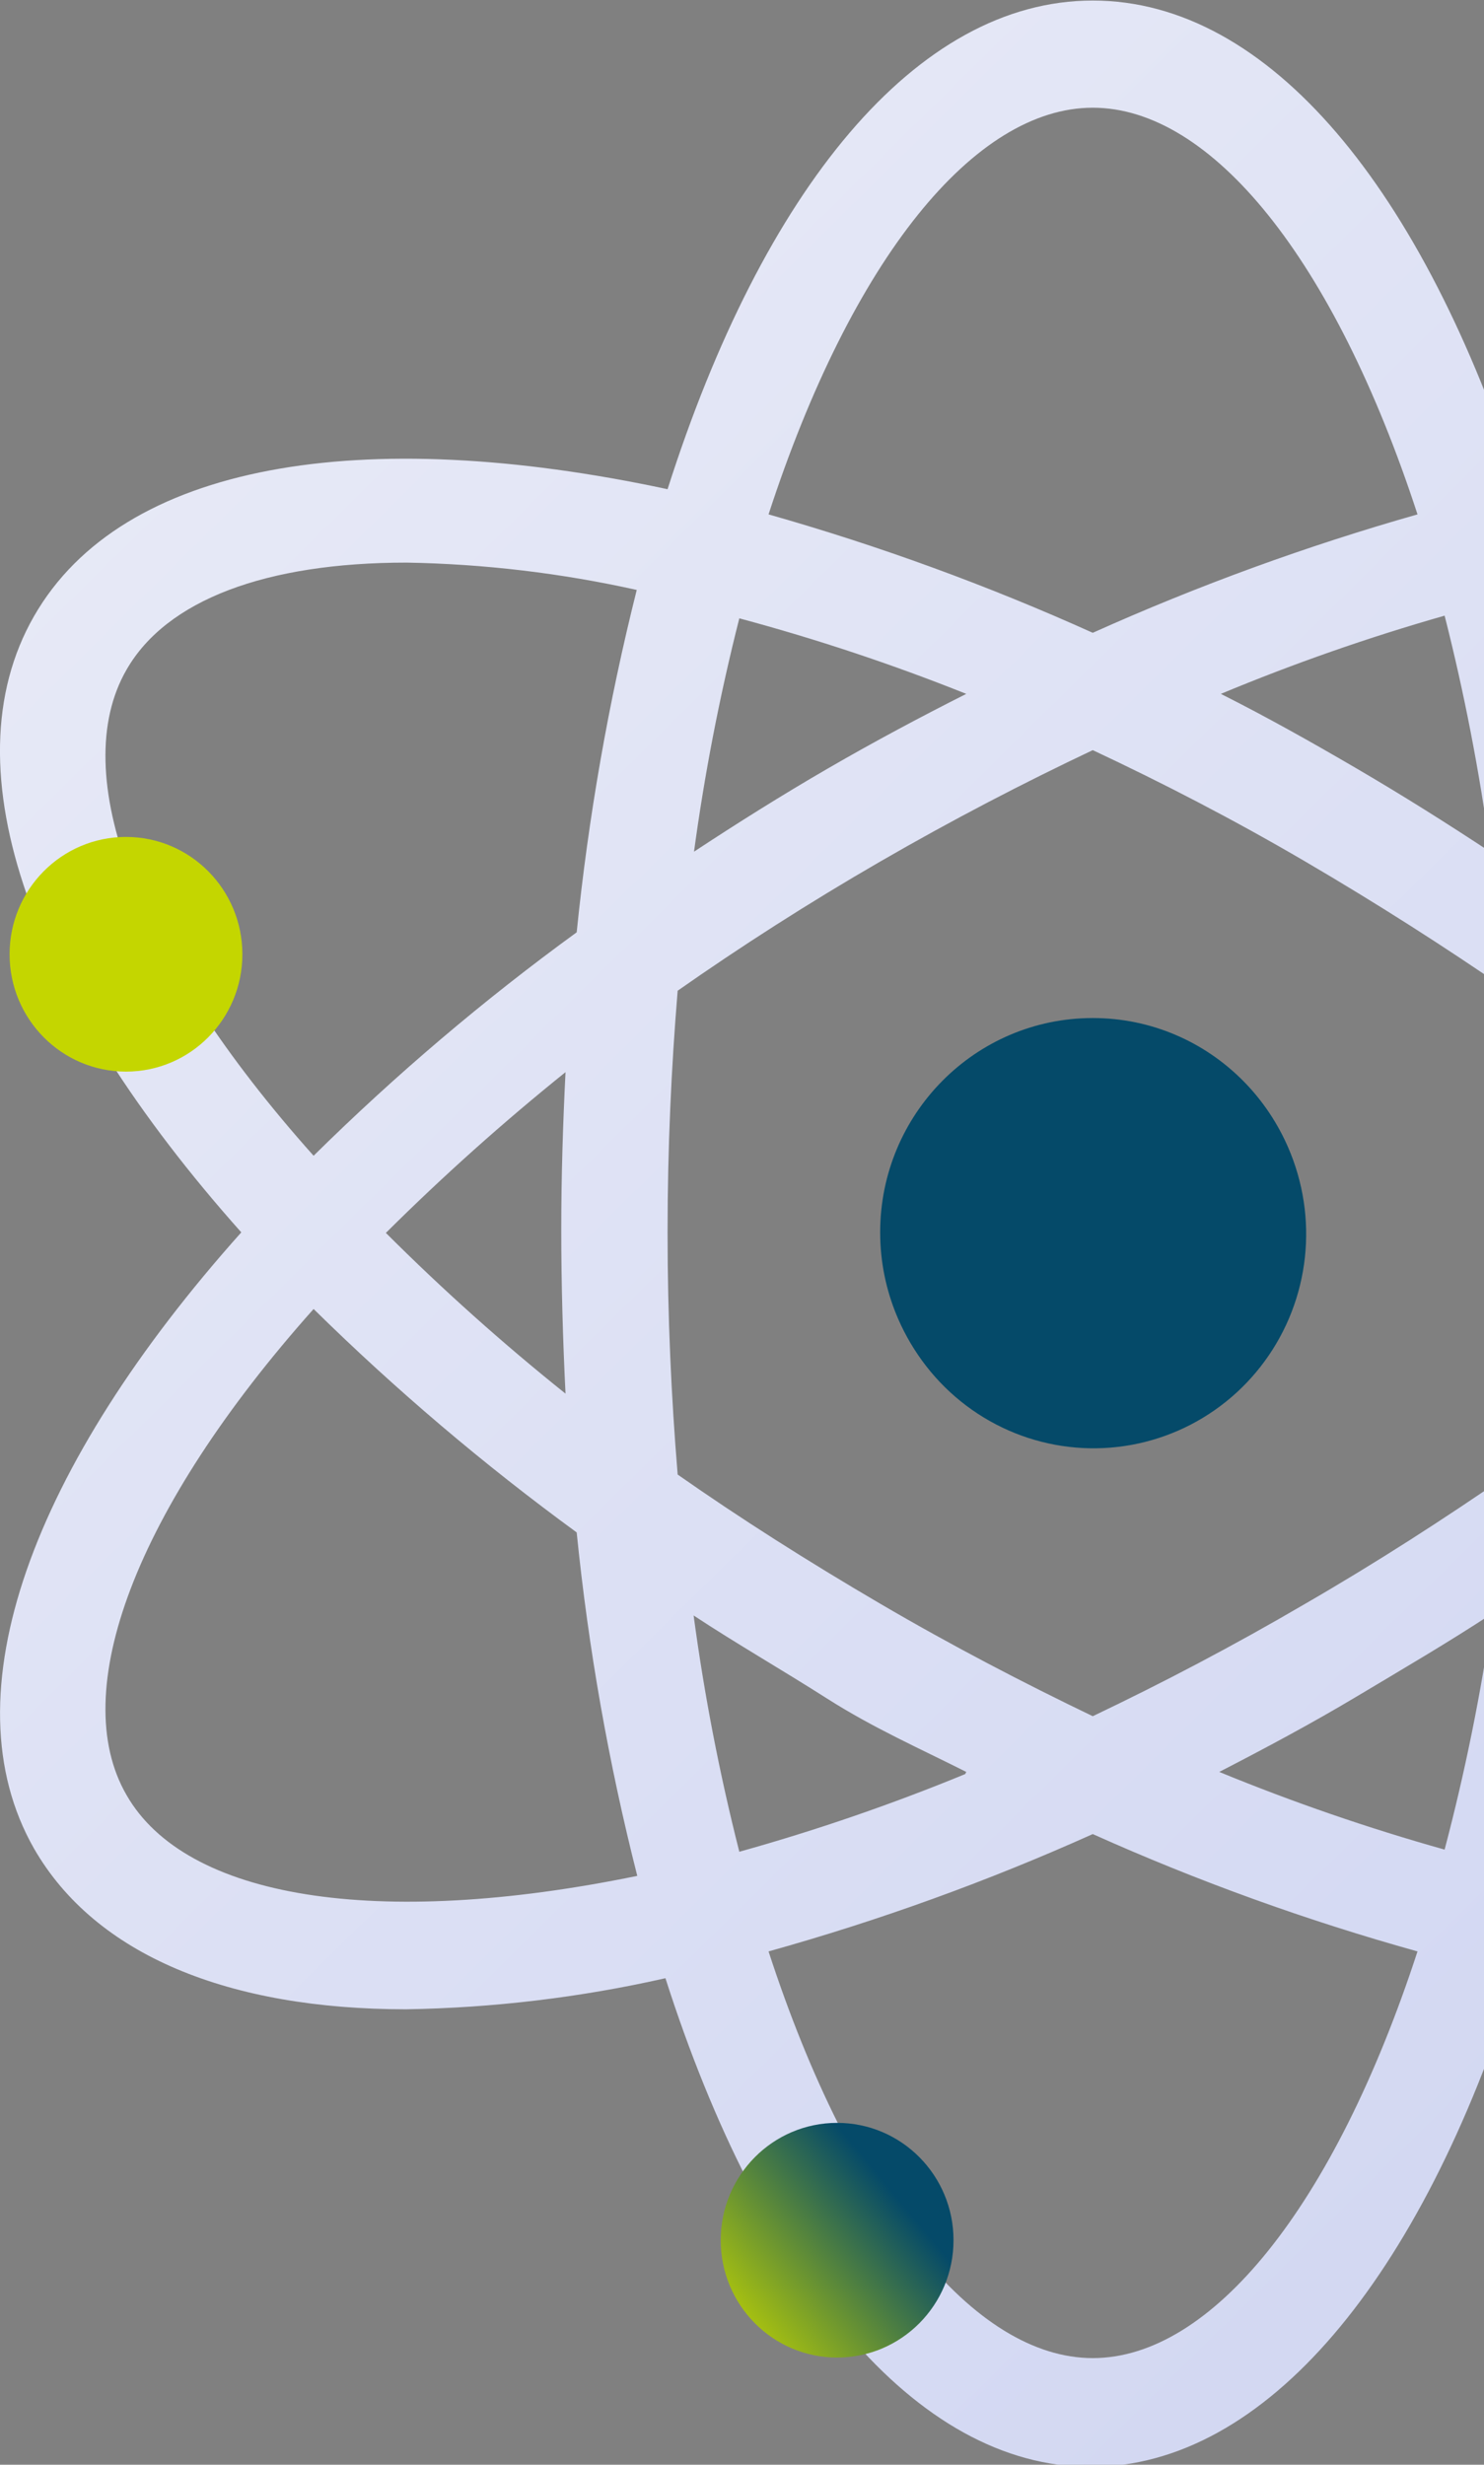 <?xml version="1.0" encoding="UTF-8"?> <svg xmlns="http://www.w3.org/2000/svg" width="165" height="274" viewBox="0 0 165 274" fill="none"><rect x="0" y="0" width="165" height="274" fill="#808080" stroke="none"/><g clip-path="url(#clip0_651_2018)"><path d="M239.218 68.501C229.408 51.406 202.756 47.117 168.954 54.325C158.258 21.147 141.179 0.061 121.5 0.061C101.822 0.061 84.802 21.207 74.224 54.384C40.303 47.117 13.592 51.406 3.782 68.501C-6.027 85.597 3.782 111.15 26.829 137.001C3.664 162.912 -5.968 188.406 3.782 205.501C10.637 217.414 25.529 223.371 45.149 223.371C54.854 223.217 64.517 222.059 73.988 219.916C84.625 253.154 101.762 274.24 121.264 274.24C140.765 274.24 158.021 253.154 168.54 219.916C178.01 222.059 187.674 223.217 197.379 223.371C217.117 223.371 232.009 217.414 238.745 205.501C248.555 188.406 238.745 162.912 215.757 137.001C239.336 111.15 249.264 85.656 239.218 68.501ZM197.851 62.545C213.453 62.545 224.563 66.655 228.995 74.458C235.554 85.954 227.99 106.266 208.193 128.543C199.072 119.539 189.293 111.236 178.941 103.704C177.727 90.851 175.554 78.107 172.44 65.583C180.792 63.743 189.304 62.745 197.851 62.604V62.545ZM145.138 178.28C137.101 182.986 129.242 187.096 121.5 190.789C113.818 187.096 105.899 182.986 97.862 178.28C89.825 173.574 82.32 168.809 75.347 163.925C74.638 155.347 74.224 146.413 74.224 137.001C74.224 127.59 74.638 118.715 75.347 110.137C82.32 105.253 89.825 100.428 97.862 95.782C105.899 91.136 113.818 87.026 121.5 83.393C129.242 87.026 137.101 91.077 145.138 95.782C153.175 100.488 160.621 105.253 167.713 110.137C168.422 118.715 168.777 127.65 168.777 137.001C168.777 146.353 168.422 155.347 167.713 163.925C160.621 168.809 153.175 173.634 145.138 178.28ZM165.94 179.352C164.674 188.205 162.898 196.976 160.621 205.62C152.111 203.23 143.745 200.346 135.565 196.984C140.647 194.363 145.788 191.623 150.871 188.585C155.953 185.547 161.153 182.509 165.94 179.352ZM107.317 197.222C99.121 200.594 90.734 203.478 82.202 205.859C80.005 197.209 78.308 188.438 77.12 179.59C81.906 182.747 86.811 185.547 91.953 188.823C97.094 192.099 102.235 194.363 107.436 196.984L107.317 197.222ZM62.878 154.93C55.899 149.348 49.231 143.382 42.904 137.061C49.246 130.756 55.913 124.791 62.878 119.191C62.582 125.148 62.405 130.807 62.405 136.763C62.405 142.72 62.582 148.974 62.878 154.93ZM77.12 95.008C78.308 86.16 80.005 77.389 82.202 68.74C90.769 71.04 99.194 73.844 107.436 77.138C102.353 79.7 97.212 82.44 92.071 85.418C86.93 88.396 81.906 91.553 77.12 94.71V95.008ZM135.742 77.138C143.861 73.756 152.168 70.853 160.621 68.442C162.818 77.091 164.515 85.862 165.704 94.71C160.917 91.553 156.012 88.456 150.812 85.418C145.611 82.38 140.824 79.7 135.742 77.138ZM180.123 119.191C187.1 124.776 193.768 130.741 200.097 137.061C193.783 143.397 187.114 149.363 180.123 154.93C180.418 148.974 180.596 143.315 180.596 137.061C180.596 130.807 180.418 125.148 180.123 119.191ZM121.5 11.974C134.679 11.974 148.33 28.771 157.607 57.184C145.273 60.691 133.206 65.09 121.5 70.348C109.818 65.081 97.77 60.682 85.452 57.184C94.73 28.712 108.381 11.974 121.5 11.974ZM14.065 74.458C18.497 66.714 29.548 62.545 45.208 62.545C53.817 62.693 62.389 63.711 70.796 65.583C67.655 78.09 65.424 90.811 64.119 103.645C53.766 111.176 43.988 119.479 34.867 128.484C15.011 106.266 7.446 85.954 14.065 74.458ZM14.065 199.545C7.446 188.108 15.011 167.797 34.867 145.519C44.003 154.507 53.78 162.808 64.119 170.358C65.416 183.237 67.668 195.999 70.856 208.539C41.84 214.496 20.625 211.041 14.065 199.545ZM121.5 262.148C108.381 262.148 94.73 245.41 85.452 216.938C97.774 213.5 109.823 209.14 121.5 203.893C133.197 209.141 145.267 213.501 157.607 216.938C148.33 245.35 134.679 262.148 121.5 262.148ZM228.995 199.604C222.435 211.041 201.22 214.496 172.44 208.539C175.625 196.019 177.877 183.276 179.177 170.417C189.516 162.868 199.293 154.566 208.429 145.579C227.99 167.797 235.554 188.108 228.995 199.545V199.604Z" fill="url(#paint0_linear_651_2018)"></path><path d="M121.501 160.826C134.556 160.826 145.139 150.159 145.139 137C145.139 123.841 134.556 113.174 121.501 113.174C108.446 113.174 97.862 123.841 97.862 137C97.862 150.159 108.446 160.826 121.501 160.826Z" fill="#054A69"></path><path d="M14.007 119.13C21.154 119.13 26.949 113.29 26.949 106.086C26.949 98.881 21.154 93.041 14.007 93.041C6.859 93.041 1.065 98.881 1.065 106.086C1.065 113.29 6.859 119.13 14.007 119.13Z" fill="#C4D600"></path><path d="M93.076 262.087C100.223 262.087 106.018 256.247 106.018 249.042C106.018 241.838 100.223 235.997 93.076 235.997C85.928 235.997 80.134 241.838 80.134 249.042C80.134 256.247 85.928 262.087 93.076 262.087Z" fill="url(#paint1_linear_651_2018)"></path><path d="M128.592 114.425L98.454 142.063C99.307 146.173 101.223 149.983 104.007 153.106C106.792 156.229 110.345 158.556 114.309 159.849C118.272 161.142 122.504 161.357 126.577 160.471C130.649 159.586 134.416 157.631 137.498 154.805C140.579 151.979 142.865 148.383 144.124 144.38C145.382 140.377 145.569 136.11 144.665 132.011C143.761 127.912 141.798 124.127 138.976 121.038C136.153 117.95 132.571 115.668 128.592 114.425Z" fill="#054A69"></path></g><defs><linearGradient id="paint0_linear_651_2018" x1="-3.545" y1="8.34" x2="245.172" y2="260.238" gradientUnits="userSpaceOnUse"><stop stop-color="#EAECF7"></stop><stop offset="1" stop-color="#CDD3F1"></stop></linearGradient><linearGradient id="paint1_linear_651_2018" x1="110.835" y1="223.762" x2="73.673" y2="254.457" gradientUnits="userSpaceOnUse"><stop offset="0.448" stop-color="#054A69"></stop><stop offset="0.974" stop-color="#C4D600"></stop></linearGradient><clipPath id="clip0_651_2018"><rect width="243" height="274" fill="white"></rect></clipPath></defs></svg> 